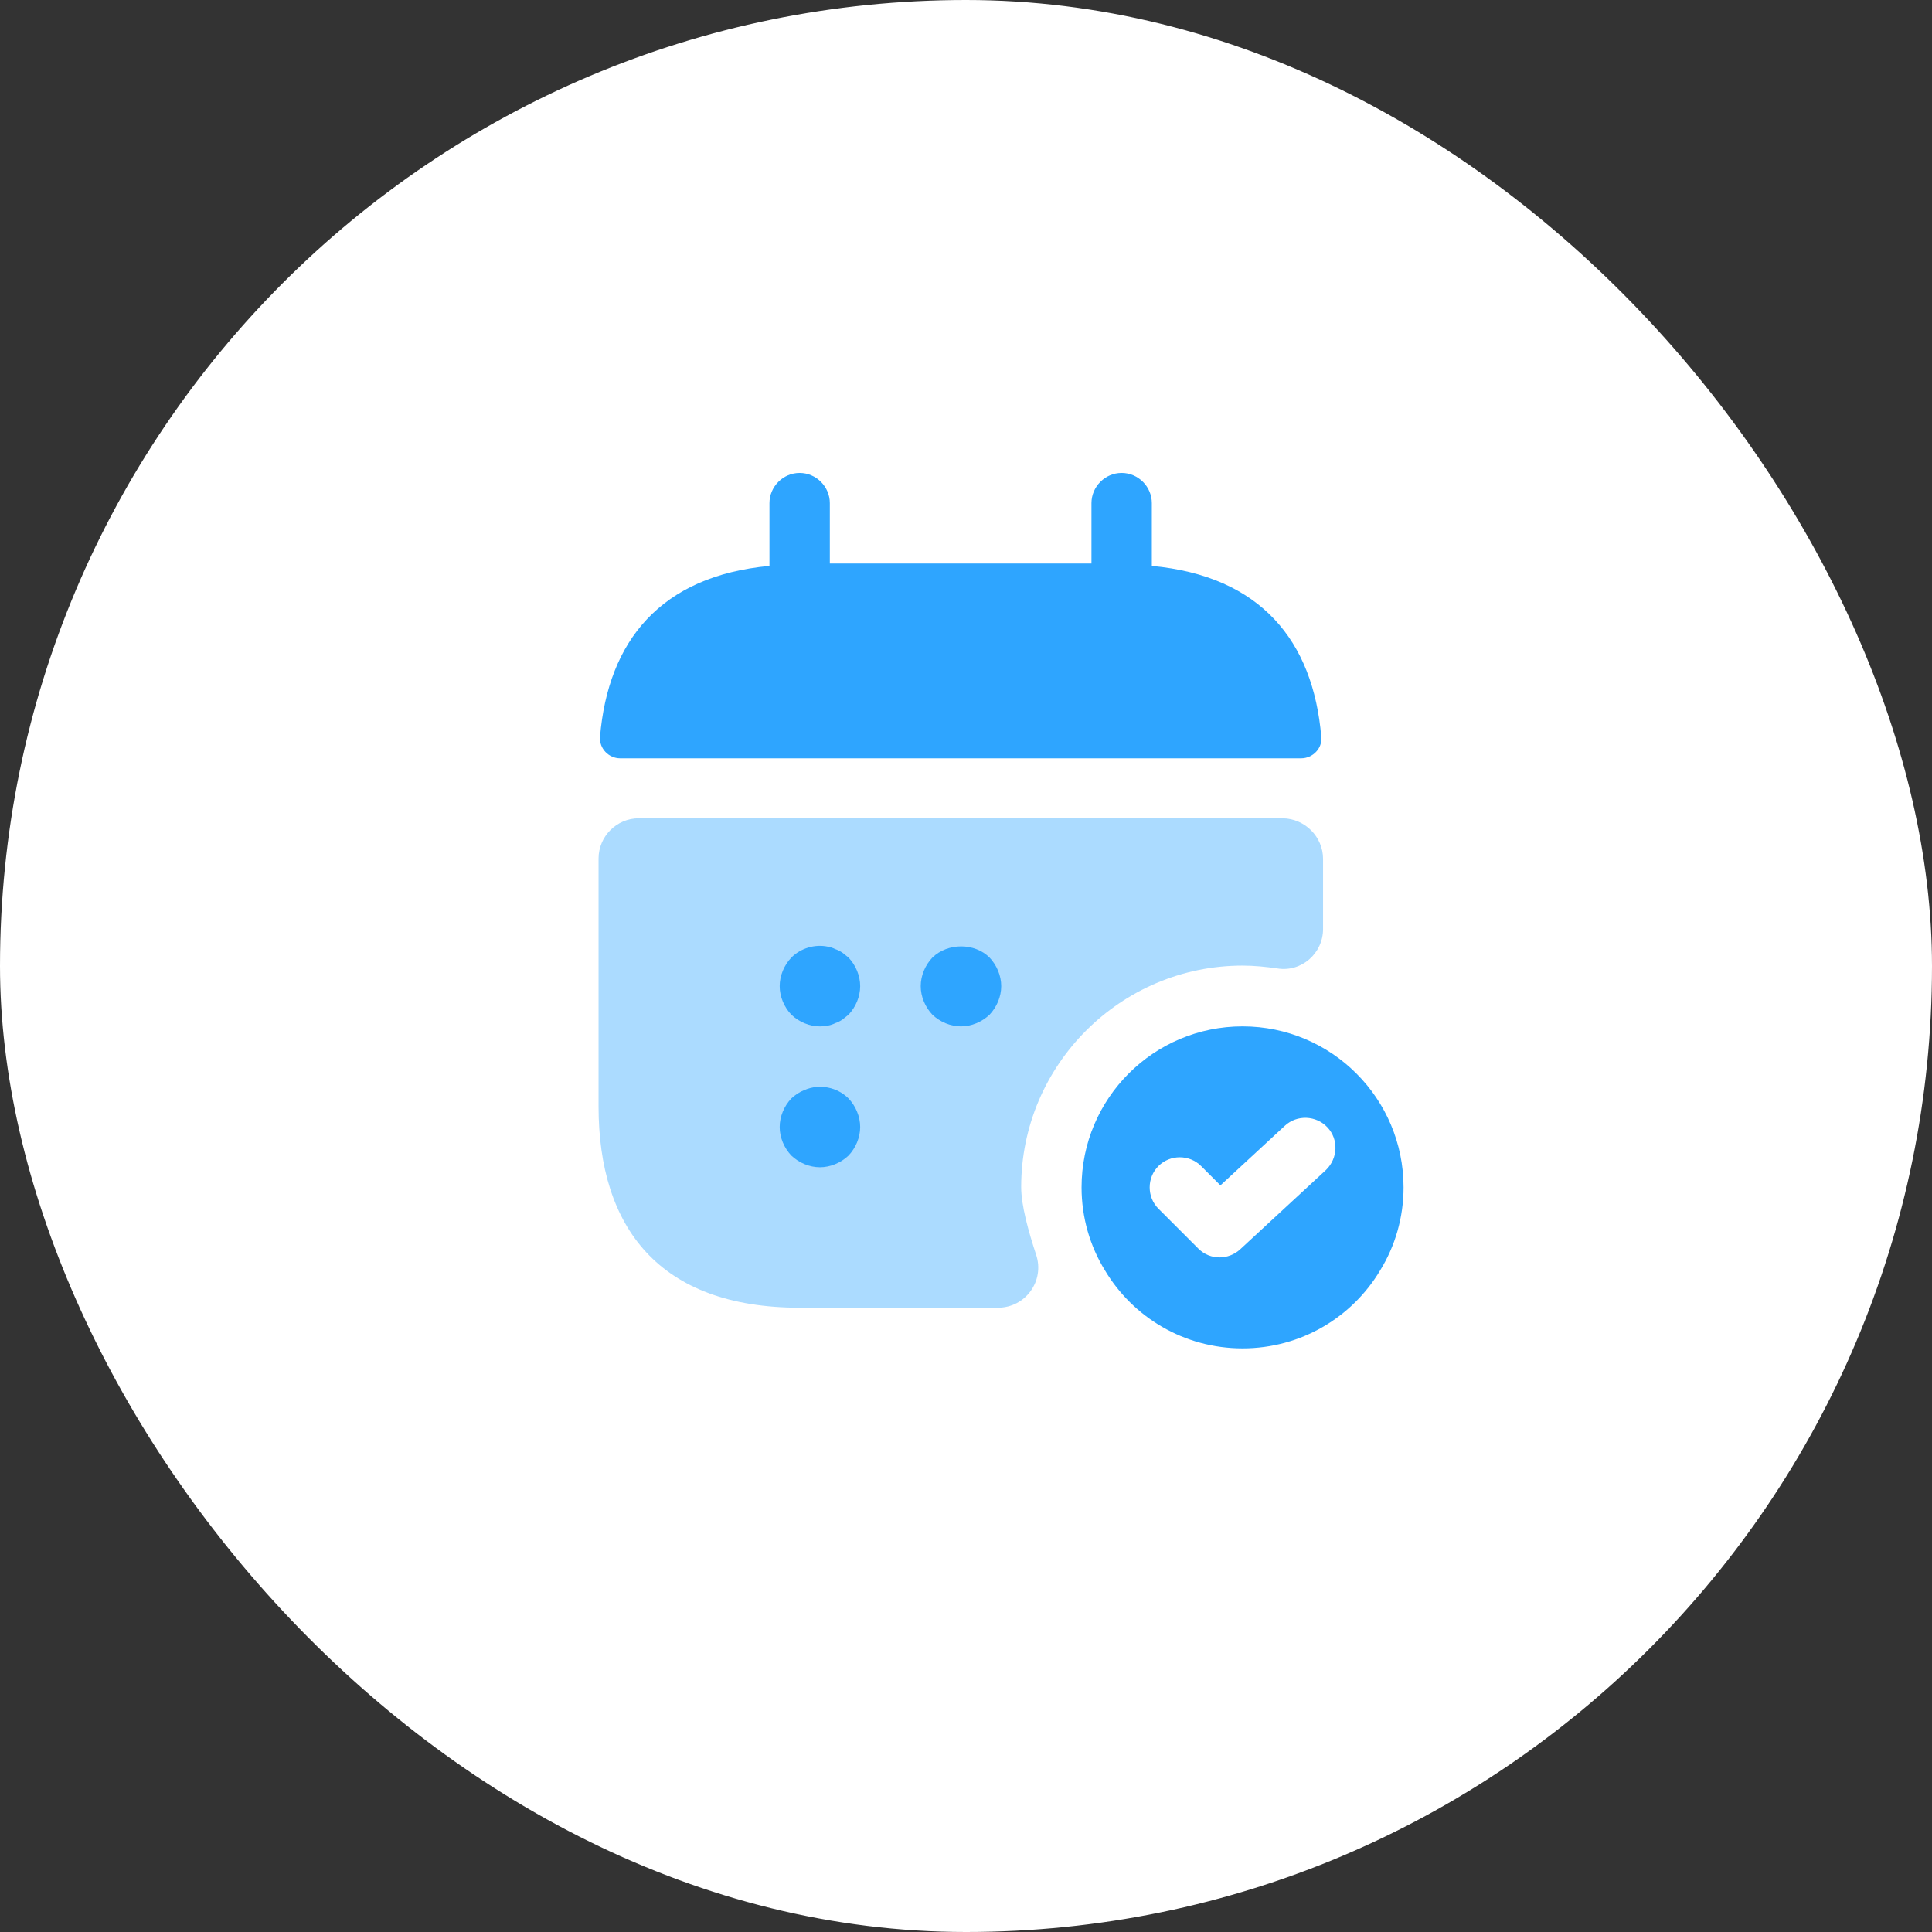 <svg width="48" height="48" viewBox="0 0 48 48" fill="none" xmlns="http://www.w3.org/2000/svg">
<rect x="0" y="0" width="48" height="48" fill="#333333" stroke="none"/>
<rect width="48" height="48" rx="24" fill="white"/>
<path d="M28.617 14.06V12.5C28.617 12.09 28.277 11.75 27.867 11.75C27.457 11.75 27.117 12.09 27.117 12.5V14H20.617V12.5C20.617 12.09 20.277 11.75 19.867 11.75C19.457 11.75 19.117 12.09 19.117 12.5V14.06C16.417 14.31 15.107 15.92 14.907 18.31C14.887 18.6 15.127 18.84 15.407 18.84H32.327C32.617 18.84 32.857 18.59 32.827 18.31C32.627 15.92 31.317 14.31 28.617 14.06Z" fill="#2EA5FF"/>
<path opacity="0.4" d="M32.871 21.34V23.08C32.871 23.69 32.331 24.16 31.731 24.06C31.451 24.02 31.161 23.99 30.871 23.99C27.841 23.99 25.371 26.46 25.371 29.49C25.371 29.95 25.551 30.59 25.741 31.17C25.961 31.82 25.481 32.49 24.791 32.49H19.871C16.371 32.49 14.871 30.49 14.871 27.49V21.33C14.871 20.78 15.321 20.33 15.871 20.33H31.871C32.421 20.34 32.871 20.79 32.871 21.34Z" fill="#2EA5FF"/>
<path d="M30.871 25.5C28.661 25.5 26.871 27.29 26.871 29.5C26.871 30.25 27.081 30.96 27.451 31.56C28.141 32.72 29.411 33.5 30.871 33.5C32.331 33.5 33.601 32.72 34.291 31.56C34.661 30.96 34.871 30.25 34.871 29.5C34.871 27.29 33.081 25.5 30.871 25.5ZM32.941 29.07L30.811 31.04C30.671 31.17 30.481 31.24 30.301 31.24C30.111 31.24 29.921 31.17 29.771 31.02L28.781 30.03C28.491 29.74 28.491 29.26 28.781 28.97C29.071 28.68 29.551 28.68 29.841 28.97L30.321 29.45L31.921 27.97C32.221 27.69 32.701 27.71 32.981 28.01C33.261 28.31 33.241 28.78 32.941 29.07Z" fill="#2EA5FF"/>
<path d="M20.371 25.5C20.111 25.5 19.851 25.39 19.661 25.21C19.481 25.02 19.371 24.76 19.371 24.5C19.371 24.24 19.481 23.98 19.661 23.79C19.891 23.56 20.241 23.45 20.571 23.52C20.631 23.53 20.691 23.55 20.751 23.58C20.811 23.6 20.871 23.63 20.931 23.67C20.981 23.71 21.031 23.75 21.081 23.79C21.261 23.98 21.371 24.24 21.371 24.5C21.371 24.76 21.261 25.02 21.081 25.21C21.031 25.25 20.981 25.29 20.931 25.33C20.871 25.37 20.811 25.4 20.751 25.42C20.691 25.45 20.631 25.47 20.571 25.48C20.501 25.49 20.431 25.5 20.371 25.5Z" fill="#2EA5FF"/>
<path d="M23.875 25.5C23.615 25.5 23.355 25.39 23.165 25.21C22.985 25.02 22.875 24.76 22.875 24.5C22.875 24.24 22.985 23.98 23.165 23.79C23.545 23.42 24.215 23.42 24.585 23.79C24.765 23.98 24.875 24.24 24.875 24.5C24.875 24.76 24.765 25.02 24.585 25.21C24.395 25.39 24.135 25.5 23.875 25.5Z" fill="#2EA5FF"/>
<path d="M20.371 29C20.111 29 19.851 28.89 19.661 28.71C19.481 28.52 19.371 28.26 19.371 28C19.371 27.74 19.481 27.48 19.661 27.29C19.761 27.2 19.861 27.13 19.991 27.08C20.361 26.92 20.801 27.01 21.081 27.29C21.261 27.48 21.371 27.74 21.371 28C21.371 28.26 21.261 28.52 21.081 28.71C20.891 28.89 20.631 29 20.371 29Z" fill="#2EA5FF"/>
</svg>
